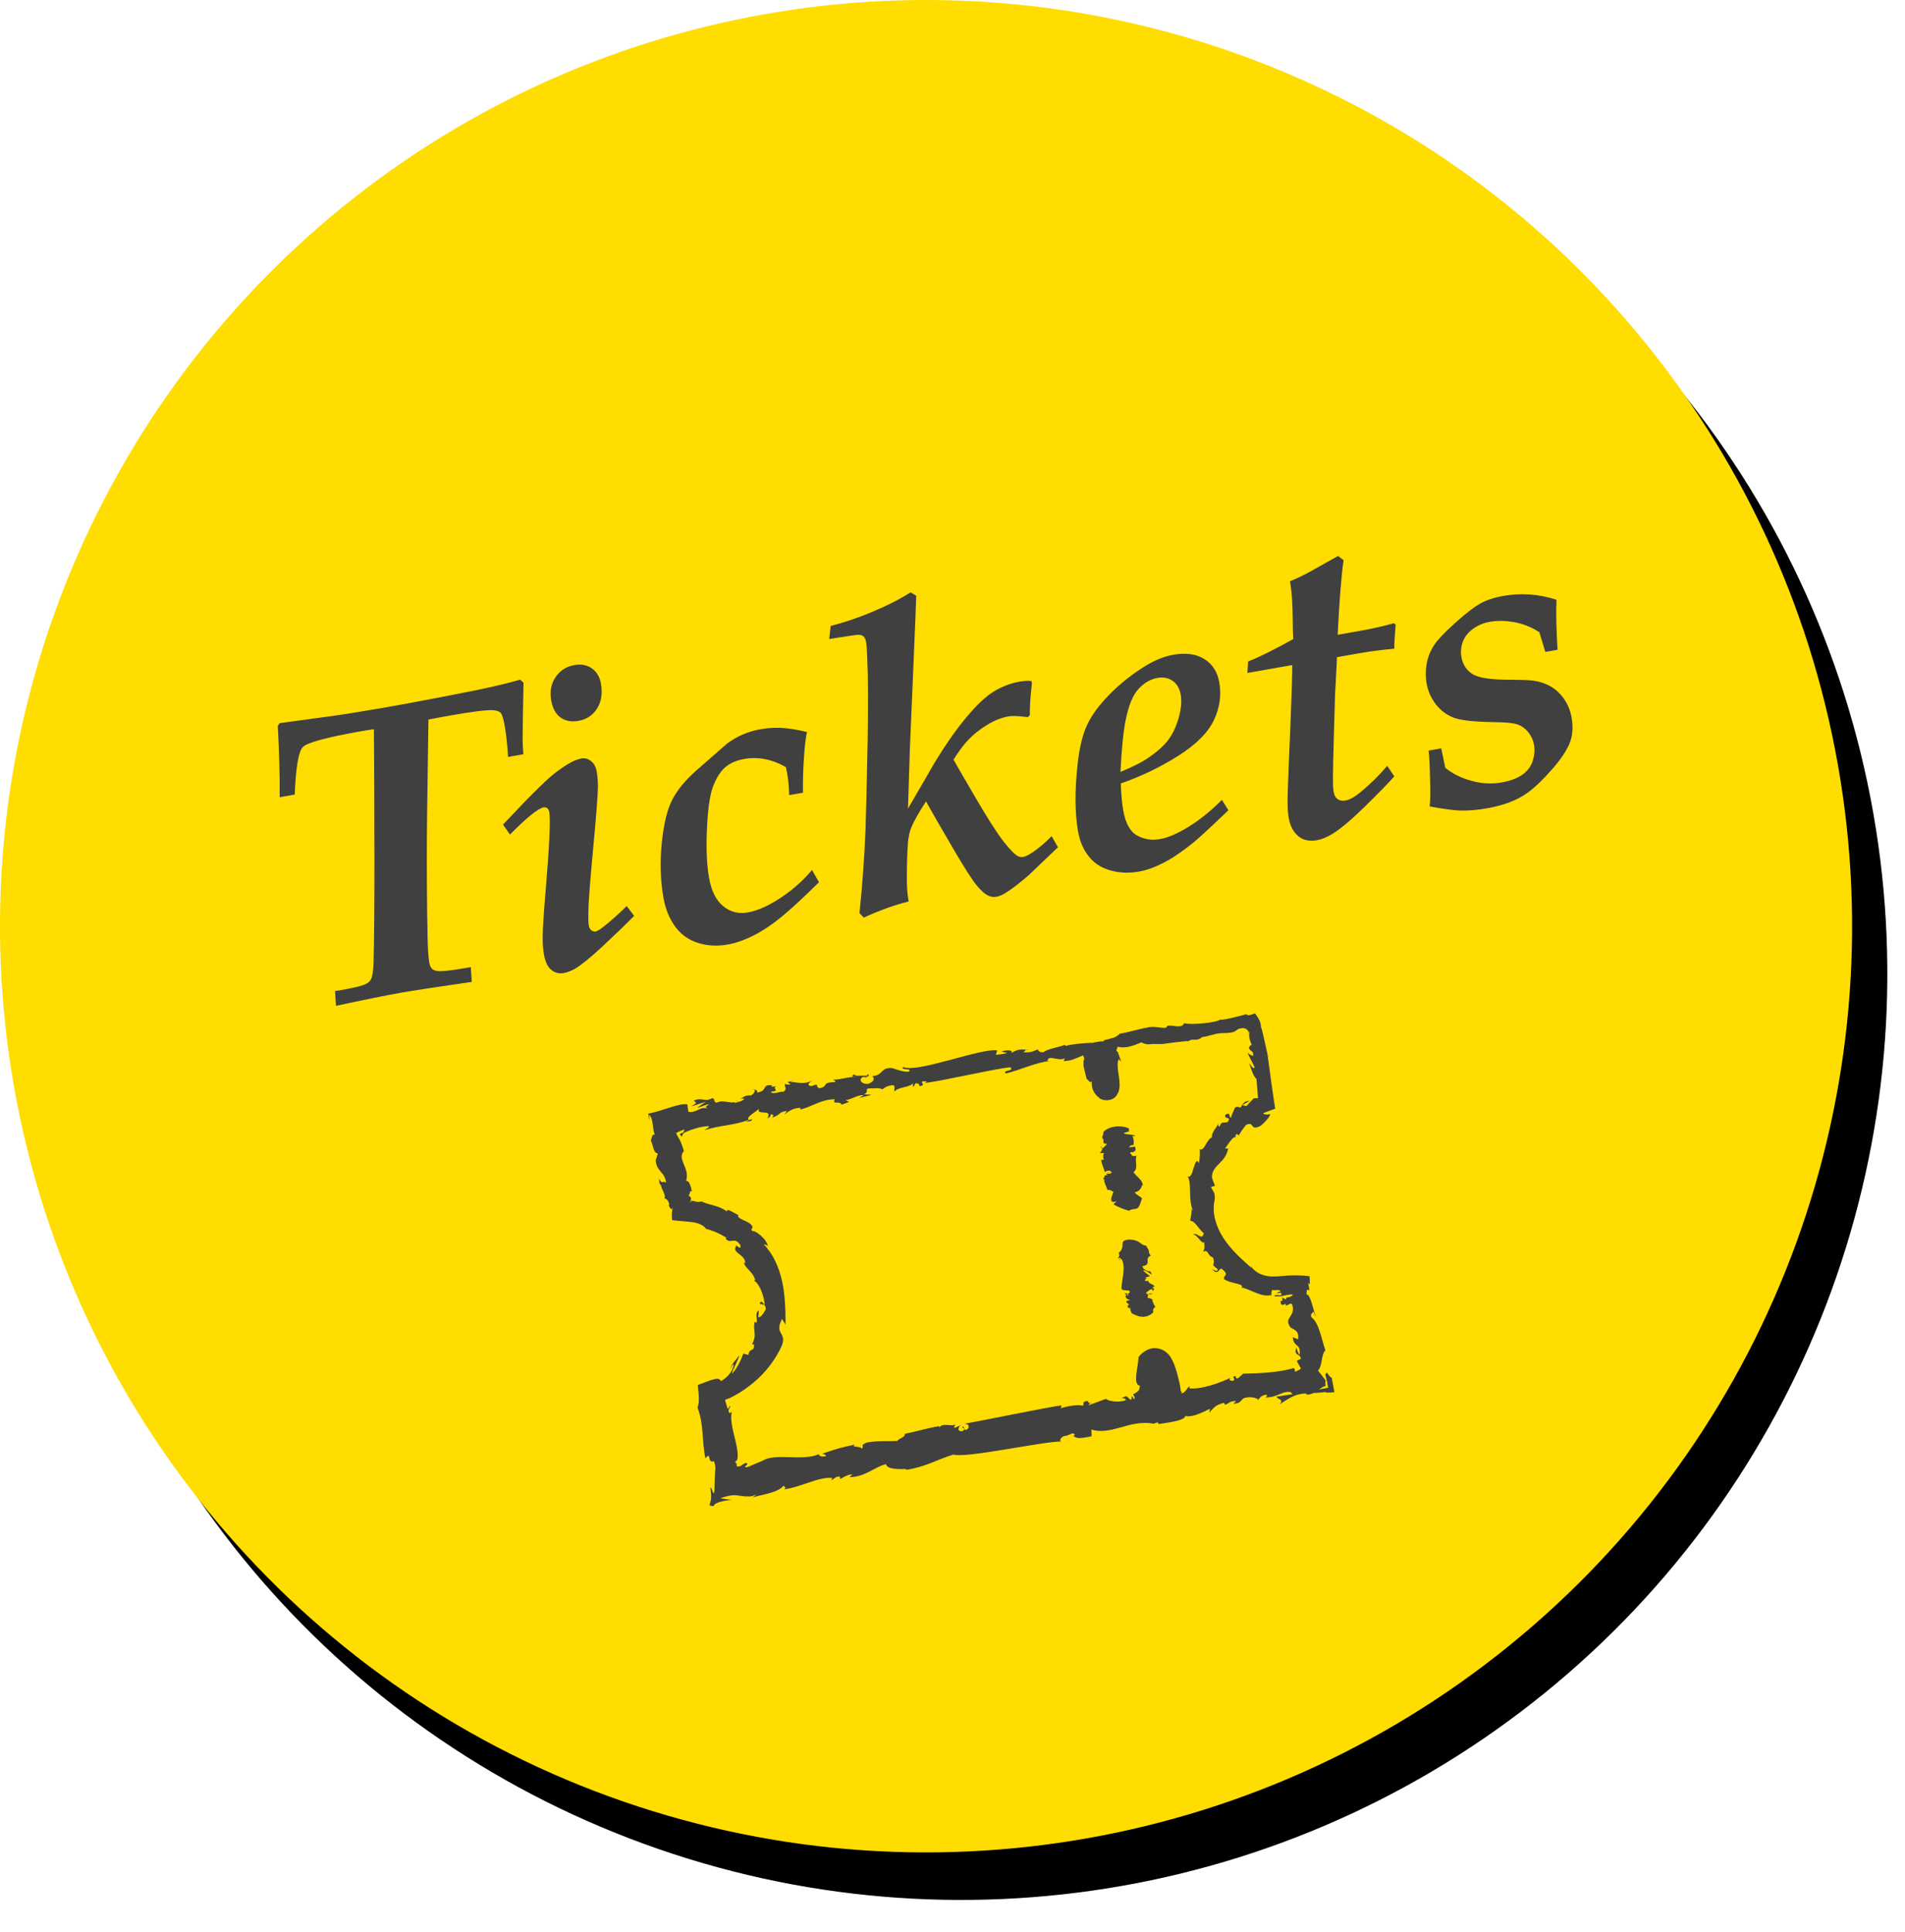 <?xml version="1.0" encoding="UTF-8"?>
<svg width="72px" height="73px" viewBox="0 0 72 73" version="1.1" xmlns="http://www.w3.org/2000/svg" xmlns:xlink="http://www.w3.org/1999/xlink">
    <title>Misc/Badge-Tickets</title>
    <defs>
        <circle id="path-1" cx="35" cy="36" r="35"></circle>
        <filter x="-1.4%" y="-1.4%" width="104.3%" height="105.7%" filterUnits="objectBoundingBox" id="filter-2">
            <feOffset dx="1" dy="2" in="SourceAlpha" result="shadowOffsetOuter1"></feOffset>
            <feColorMatrix values="0 0 0 0 0.476   0 0 0 0 0.418   0 0 0 0 0.056  0 0 0 0.2 0" type="matrix" in="shadowOffsetOuter1"></feColorMatrix>
        </filter>
    </defs>
    <g id="Hand-Off" stroke="none" stroke-width="1" fill="none" fill-rule="evenodd">
        <g id="Icons-&amp;-Logos" transform="translate(-135, -3519)">
            <g id="Badges" transform="translate(135, 3443)">
                <g id="Group" transform="translate(0, 76)">
                    <g id="Badge" transform="translate(34.913, 34.508) rotate(-10) translate(-34.913, -34.508) translate(-0.087, -0.992)">
                        <g id="Oval">
                            <use fill="black" fill-opacity="1" filter="url(#filter-2)" xlink:href="#path-1"></use>
                            <use fill="#FFDD00" fill-rule="evenodd" xlink:href="#path-1"></use>
                        </g>
                        <g id="Icons/tickets" transform="translate(23.143, 36.362)" fill="#404040">
                            <path d="M5.957,4.5 L5.781,4.546 C5.971,4.566 6.259,4.749 6.592,4.638 C6.503,4.685 6.328,4.778 6.551,4.837 C6.915,4.764 6.635,4.885 6.842,4.972 C7.204,4.947 6.904,4.768 7.439,4.839 C7.497,4.839 7.444,4.772 7.385,4.74 C7.75,4.796 7.95,4.716 8.304,4.799 C8.149,4.769 8.03,4.73 8.238,4.675 C8.189,4.727 8.284,4.749 8.402,4.767 L8.547,4.79 C8.593,4.798 8.636,4.808 8.666,4.821 L8.666,4.821 L8.702,4.764 C8.811,4.826 8.694,4.85 8.605,4.871 C8.608,4.852 8.576,4.834 8.51,4.839 C8.335,4.885 8.398,5.103 8.674,5.124 C8.97,5.071 8.923,4.918 8.872,4.861 C9.268,4.921 9.242,4.598 9.62,4.687 C9.707,4.688 9.994,4.918 10.27,4.939 C10.412,4.808 9.928,4.841 10.087,4.729 C10.543,5.055 13.089,4.529 13.69,4.724 L13.69,4.724 L13.615,4.884 C13.754,4.894 13.891,4.905 14.047,4.887 L14.047,4.887 L13.842,4.8 C13.981,4.764 14.309,4.795 14.202,4.918 C14.517,4.788 14.583,4.863 14.876,4.905 C14.566,4.892 14.871,4.883 14.644,4.965 C14.97,5.044 14.995,4.991 15.221,4.955 C15.184,5.011 15.302,5.098 15.39,5.098 C15.6,4.996 15.962,5.018 16.257,4.964 L16.257,4.964 L16.257,5.011 C16.526,4.981 16.893,5.021 17.163,5.051 C17.195,5.06 17.244,5.049 17.26,5.072 C17.26,5.072 17.672,5.049 17.718,5.099 C17.699,5.044 17.74,5.049 17.776,5.046 L17.776,5.046 L17.887,5.039 C17.961,5.033 18.036,5.026 18.106,5.02 C18.242,5.002 18.37,4.907 18.37,4.907 C18.551,4.929 19.405,4.837 19.395,4.867 C19.731,4.808 20.157,5.11 20.167,4.935 C20.367,4.893 20.685,5.161 20.829,4.941 C21.067,5.057 22.012,5.14 22.213,5.04 C22.193,5.098 22.902,5.044 23.255,5.011 L23.255,5.011 L23.206,5.023 C23.244,5.096 23.357,5.072 23.533,5.04 C23.567,5.153 23.716,5.343 23.657,5.616 L23.656,5.614 L23.662,5.599 C23.689,5.598 23.72,6.51 23.725,6.641 L23.725,6.656 C23.712,6.921 23.65,8.554 23.657,8.721 L23.657,8.721 L23.178,8.806 C23.201,8.879 23.333,8.898 23.412,8.886 C23.488,8.927 23.169,9.17 23.012,9.258 C22.542,9.414 22.824,9.036 22.467,9.132 C22.34,9.236 22.228,9.358 22.121,9.475 L22.121,9.475 L22.074,9.415 C21.984,9.418 21.997,9.512 21.992,9.538 C21.95,9.425 21.661,9.74 21.526,9.875 L21.526,9.875 L21.644,9.894 C21.544,10.157 21.386,10.271 21.215,10.393 C21.047,10.511 20.877,10.642 20.851,10.865 C20.858,10.976 20.89,11.091 20.911,11.197 L20.911,11.197 L20.752,11.213 C20.799,11.408 20.886,11.452 20.803,11.715 C20.607,12.181 20.682,12.731 20.882,13.202 C21.087,13.679 21.402,14.081 21.717,14.477 C21.729,14.446 21.71,14.421 21.684,14.361 C21.858,14.77 22.209,14.912 22.521,14.959 C22.599,14.975 22.679,14.982 22.757,14.986 L22.757,14.986 L23.028,15.013 C23.264,15.044 23.56,15.093 23.831,15.179 C23.833,15.268 23.809,15.379 23.791,15.481 L23.791,15.481 L23.737,15.426 C23.766,16.037 23.683,15.384 23.603,15.843 C23.692,15.834 23.726,16.079 23.747,16.245 C23.767,16.407 23.773,16.594 23.806,16.72 C23.769,16.681 23.773,16.594 23.747,16.521 C23.708,16.569 23.602,16.587 23.635,16.714 C23.889,16.993 23.863,17.595 23.939,18.04 C23.881,18.074 23.826,18.157 23.763,18.32 C23.699,18.507 23.626,18.684 23.532,18.751 C23.574,18.826 23.663,18.983 23.75,19.163 C23.722,19.23 23.712,19.297 23.716,19.371 C23.601,19.376 23.53,19.415 23.45,19.458 L23.45,19.458 L23.796,19.452 L23.793,19.248 L23.805,19.274 C23.796,19.245 23.794,19.203 23.791,19.168 C23.785,19.016 23.778,18.938 23.769,18.966 C23.88,18.755 23.859,19.032 23.994,19.102 C23.995,19.245 23.998,19.472 24,19.656 C23.841,19.652 23.703,19.636 23.642,19.59 C23.493,19.588 23.383,19.573 23.224,19.552 C23.142,19.574 23.045,19.585 22.932,19.573 L22.932,19.573 L22.977,19.559 C22.955,19.54 22.93,19.528 22.905,19.516 C22.8,19.501 22.638,19.503 22.563,19.516 C22.482,19.528 22.398,19.55 22.315,19.578 C22.15,19.633 21.992,19.707 21.875,19.754 C22.107,19.583 21.815,19.561 21.815,19.437 C21.787,19.447 22.078,19.455 22.44,19.458 C22.414,19.444 22.393,19.422 22.387,19.377 C22.074,19.245 21.853,19.493 21.398,19.402 C21.428,19.388 21.486,19.36 21.465,19.313 C21.304,19.278 21.156,19.377 21.118,19.452 C21.078,19.331 20.734,19.243 20.563,19.296 C20.413,19.396 20.435,19.442 20.163,19.432 L20.163,19.432 L20.282,19.346 C19.995,19.283 20.001,19.424 19.818,19.406 C19.86,19.394 19.851,19.342 19.792,19.329 C19.458,19.376 19.45,19.423 19.21,19.595 L19.21,19.595 L19.255,19.46 C19.112,19.501 18.907,19.561 18.737,19.59 C18.677,19.604 18.518,19.61 18.427,19.601 C18.37,19.596 18.329,19.585 18.307,19.567 L18.293,19.549 L18.295,19.562 C18.278,19.658 18.064,19.692 17.784,19.699 L17.676,19.7 C17.586,19.699 17.492,19.698 17.398,19.695 L17.398,19.695 L17.259,19.69 C17.226,19.692 17.231,19.656 17.236,19.619 C17.177,19.629 17.114,19.633 17.059,19.647 C16.861,19.565 16.643,19.534 16.387,19.529 C16.217,19.524 16.042,19.545 15.846,19.564 C15.459,19.603 15.036,19.637 14.712,19.452 L14.712,19.452 L14.672,19.706 C14.425,19.702 14.108,19.752 13.992,19.561 L13.992,19.561 L14.047,19.565 C14.072,19.371 13.8,19.561 13.646,19.517 C13.529,19.539 13.413,19.665 13.513,19.704 C12.857,19.575 9.818,19.709 9.409,19.479 C8.752,19.562 8.255,19.764 7.545,19.737 L7.545,19.737 L7.553,19.707 C7.315,19.673 6.834,19.604 6.836,19.392 C6.324,19.442 5.998,19.733 5.388,19.639 L5.388,19.639 L5.52,19.558 C5.365,19.516 5.118,19.618 5.056,19.642 C5.001,19.638 5.041,19.596 5.049,19.566 C4.903,19.494 4.816,19.608 4.699,19.629 L4.699,19.629 L4.747,19.557 C4.261,19.411 3.494,19.698 2.869,19.663 C2.984,19.642 2.923,19.561 2.877,19.527 C2.62,19.764 1.917,19.707 1.655,19.762 L1.655,19.762 L1.816,19.669 C1.689,19.708 1.598,19.712 1.524,19.698 C1.43,19.684 1.304,19.653 1.224,19.623 C1.038,19.561 0.915,19.499 0.438,19.577 C0.565,19.623 0.708,19.668 0.868,19.713 C0.511,19.673 0.16,19.718 0.156,19.823 C0.058,19.805 0.016,19.786 4.75175455e-14,19.766 C0.064,19.581 0.127,19.618 0.145,19.126 C0.211,19.062 0.19,19.532 0.276,19.266 C0.334,18.956 0.393,18.683 0.451,18.448 C0.471,18.439 0.476,18.309 0.456,18.158 C0.162,18.201 0.44,17.742 0.154,17.994 C0.132,17.272 0.326,16.713 0.19,16.049 C0.315,15.877 0.325,15.536 0.35,15.214 C0.838,15.132 1.204,15.011 1.235,15.225 C1.551,15.11 1.752,14.91 1.825,14.68 C1.757,14.688 1.717,14.77 1.672,14.819 C1.699,14.698 1.988,14.486 2.096,14.38 C2.006,14.576 1.776,14.825 1.69,15.024 C1.944,14.85 2.175,14.487 2.248,14.344 L2.248,14.344 L2.435,14.429 C2.498,14.154 2.7,14.377 2.707,14.06 L2.707,14.06 L2.633,14.062 C2.904,13.704 2.745,13.598 2.879,13.237 L2.879,13.237 L2.942,13.282 C3.026,13.162 2.918,12.923 3.111,12.837 C3.097,12.924 3.071,13.007 3.045,13.092 C3.182,13.11 3.301,12.925 3.382,12.841 C3.411,12.541 3.189,12.699 3.195,12.555 C3.327,12.513 3.264,12.547 3.372,12.669 C3.394,12.334 3.327,11.882 3.13,11.691 C3.147,11.675 3.177,11.687 3.177,11.687 C3.151,11.351 2.852,11.157 2.873,10.95 L2.873,10.95 L2.914,10.999 C2.992,10.669 2.46,10.514 2.691,10.298 C2.668,10.159 2.839,10.547 2.854,10.29 C2.688,9.895 2.493,10.232 2.33,9.923 C2.355,9.965 2.359,9.94 2.39,9.932 C2.21,9.756 1.932,9.566 1.681,9.457 C1.619,9.31 1.458,9.207 1.27,9.136 C1.063,9.059 0.725,8.993 0.48,8.91 C0.481,8.742 0.529,8.558 0.595,8.422 C0.489,8.629 0.472,8.329 0.425,8.331 C0.425,8.331 0.453,8.349 0.472,8.322 C0.48,8.113 0.381,8.095 0.339,8.041 C0.429,7.914 0.242,7.611 0.301,7.53 C0.235,7.528 0.253,7.404 0.253,7.265 C0.328,7.543 0.395,7.355 0.498,7.479 C0.531,7.065 0.208,7.004 0.259,6.573 L0.259,6.573 L0.385,6.335 C0.195,6.292 0.272,5.896 0.202,5.829 C0.261,5.713 0.295,5.559 0.39,5.618 C0.344,5.339 0.442,5.05 0.328,4.841 L0.328,4.841 L0.279,5.059 L0.289,4.923 L0.289,4.923 L0.291,4.787 C0.62,4.787 0.867,4.737 1.145,4.702 C1.27,4.684 1.453,4.669 1.541,4.667 C1.626,4.664 1.712,4.672 1.802,4.7 L1.802,4.7 L1.794,4.985 C2.067,5.102 2.299,4.828 2.536,5.001 C2.454,4.905 2.435,4.934 2.61,4.84 C2.507,4.821 2.315,4.894 2.142,4.893 L2.142,4.893 L2.509,4.726 L1.937,4.806 C2.182,4.695 2.164,4.722 2.064,4.607 C2.413,4.517 2.44,4.744 2.772,4.634 C2.892,4.673 2.768,4.775 2.905,4.833 C3.201,4.732 3.468,5.038 3.68,4.887 C3.749,4.917 3.559,4.896 3.575,4.963 C3.766,4.936 3.903,4.947 3.959,4.861 L3.959,4.861 L3.794,4.83 C3.938,4.838 3.962,4.722 4.236,4.788 C4.394,4.723 4.484,4.582 4.312,4.58 C4.381,4.562 4.535,4.638 4.48,4.724 C4.908,4.728 4.685,4.42 5.097,4.556 C5.069,4.565 5.039,4.579 5.054,4.596 C5.089,4.603 5.121,4.608 5.152,4.61 L5.233,4.61 L5.194,4.624 C5.094,4.678 5.305,4.793 5.087,4.784 L4.997,4.776 C5.021,4.852 5.103,4.859 5.196,4.855 L5.338,4.848 C5.384,4.847 5.427,4.85 5.461,4.865 C5.672,4.763 5.485,4.648 5.591,4.573 C5.588,4.62 5.676,4.62 5.778,4.64 L5.778,4.64 L5.679,4.526 C5.766,4.526 5.851,4.528 5.957,4.5 L5.957,4.5 Z M8.767,5.311 C8.423,5.261 8.712,5.396 8.451,5.489 L8.451,5.489 L8.725,5.557 L8.24,5.591 L8.432,5.517 C8.209,5.458 7.98,5.589 7.721,5.586 L7.721,5.586 L7.84,5.673 L7.544,5.727 C7.515,5.547 7.165,5.687 7.328,5.479 C6.777,5.389 6.424,5.623 5.922,5.637 L5.962,5.633 C5.998,5.623 5.979,5.594 5.993,5.572 C5.701,5.531 5.526,5.624 5.35,5.717 C5.386,5.661 5.456,5.642 5.457,5.595 C5.111,5.593 5.247,5.698 4.866,5.752 C4.971,5.676 4.938,5.638 4.834,5.618 C4.85,5.684 4.763,5.731 4.692,5.75 C4.979,5.392 4.265,5.604 4.445,5.321 C4.426,5.397 3.833,5.553 4.003,5.696 L4.003,5.696 L4.107,5.669 C4.12,5.768 3.979,5.729 3.872,5.737 C3.927,5.72 3.985,5.698 3.987,5.678 C3.447,5.795 2.88,5.687 2.273,5.776 C2.325,5.739 2.569,5.674 2.414,5.645 C2.112,5.618 1.873,5.652 1.635,5.703 C1.482,5.728 1.462,5.759 1.438,5.788 C1.413,5.817 1.4,5.845 1.394,5.868 C1.292,5.754 1.339,5.746 1.393,5.739 C1.454,5.733 1.485,5.727 1.533,5.618 C1.374,5.639 1.289,5.664 1.199,5.695 C1.244,5.929 1.3,5.863 1.37,6.416 C1.036,6.665 1.507,7.111 1.246,7.553 C1.358,7.512 1.398,7.731 1.401,7.971 C1.31,7.889 1.308,8.141 1.242,8.071 C1.313,8.199 1.351,8.181 1.308,8.271 C1.306,8.294 1.29,8.333 1.232,8.388 C1.334,8.308 1.341,8.309 1.407,8.342 C1.436,8.358 1.461,8.372 1.499,8.382 C1.566,8.406 1.632,8.419 1.693,8.405 C1.94,8.594 2.312,8.66 2.581,8.954 C2.563,8.792 2.813,9.034 2.975,9.161 L3.021,9.194 L3.006,9.186 C2.987,9.176 2.969,9.169 2.959,9.171 L2.953,9.179 C2.955,9.337 3.342,9.437 3.424,9.665 C3.43,9.696 3.424,9.714 3.413,9.726 L3.379,9.756 C3.365,9.772 3.361,9.795 3.396,9.854 C3.477,9.792 3.902,10.257 3.866,10.521 C3.826,10.427 3.782,10.445 3.724,10.404 C4.019,10.835 4.151,11.384 4.17,11.922 C4.19,12.464 4.108,12.999 4.014,13.541 L4.014,13.541 L3.922,13.309 C3.509,13.842 4.021,13.815 3.741,14.296 C3.405,14.787 2.952,15.196 2.446,15.489 C2.189,15.631 1.928,15.759 1.655,15.847 C1.486,15.909 1.455,15.908 1.398,15.921 C1.337,15.934 1.317,15.931 1.276,15.94 C1.266,15.97 1.273,16.013 1.275,16.05 L1.275,16.05 L1.284,16.105 C1.288,16.109 1.292,16.214 1.297,16.263 C1.344,16.351 1.355,16.213 1.421,16.199 C1.401,16.302 1.268,16.332 1.352,16.473 L1.352,16.473 L1.438,16.442 C1.322,16.714 1.361,17.108 1.384,17.485 C1.396,17.673 1.403,17.857 1.385,18.019 C1.376,18.1 1.36,18.176 1.335,18.243 C1.311,18.291 1.277,18.285 1.231,18.319 C1.29,18.38 1.281,18.42 1.266,18.499 C1.297,18.508 1.334,18.519 1.384,18.514 C1.409,18.511 1.436,18.503 1.462,18.49 C1.475,18.483 1.487,18.475 1.498,18.464 C1.538,18.453 1.58,18.439 1.624,18.426 C1.825,18.503 1.392,18.574 1.662,18.596 L1.662,18.596 L2.25,18.461 L2.221,18.472 L2.367,18.425 C2.888,18.314 3.627,18.67 4.247,18.609 L4.429,18.577 L4.399,18.589 C4.383,18.649 4.529,18.721 4.645,18.7 C4.685,18.658 4.608,18.636 4.538,18.586 C5.173,18.486 5.312,18.481 5.814,18.461 C5.597,18.55 6.015,18.539 6.036,18.662 C6.169,18.581 5.961,18.534 6.255,18.466 C6.672,18.455 7.058,18.561 7.405,18.605 C7.545,18.495 7.73,18.525 7.739,18.39 C8.211,18.382 8.474,18.328 9.054,18.329 L9.054,18.329 L9.069,18.375 C9.224,18.207 9.571,18.461 9.679,18.364 C9.663,18.424 9.601,18.448 9.617,18.495 L9.617,18.495 L9.88,18.441 C9.756,18.492 9.685,18.652 9.901,18.671 C10.127,18.552 9.84,18.589 9.949,18.492 L9.949,18.492 L10.017,18.649 C10.187,18.632 10.235,18.455 10.027,18.407 C10.606,18.409 13.244,18.334 13.76,18.36 L13.76,18.36 L13.705,18.462 C13.992,18.424 14.378,18.426 14.548,18.515 C14.556,18.485 14.626,18.43 14.58,18.397 C14.921,18.258 14.617,18.565 14.989,18.414 C14.897,18.453 14.78,18.472 14.765,18.532 L14.765,18.532 L15.461,18.407 C15.468,18.483 15.891,18.653 16.186,18.586 C16.198,18.543 16.113,18.486 16.038,18.477 L16.038,18.477 L16.226,18.439 L16.371,18.616 C16.412,18.565 16.434,18.513 16.439,18.461 L16.439,18.461 L16.493,18.609 C16.57,18.584 16.496,18.44 16.492,18.408 C16.561,18.413 16.584,18.377 16.63,18.367 C16.651,18.358 16.673,18.349 16.7,18.329 C16.714,18.319 16.727,18.305 16.744,18.289 C16.761,18.247 16.781,18.199 16.804,18.143 C16.527,18.049 16.868,17.424 16.939,17.069 C17.06,16.945 17.354,16.77 17.657,16.854 C17.97,16.94 18.087,17.175 18.138,17.298 C18.24,17.569 18.248,17.767 18.273,17.98 C18.279,18.079 18.286,18.181 18.292,18.283 L18.292,18.283 L18.296,18.415 L18.292,18.551 L18.287,18.623 C18.291,18.641 18.322,18.633 18.338,18.64 L18.338,18.64 L18.286,18.665 C18.315,18.731 18.421,18.678 18.489,18.614 C18.566,18.551 18.599,18.479 18.657,18.508 C18.639,18.521 18.635,18.535 18.621,18.55 C18.632,18.558 18.637,18.567 18.657,18.574 L18.657,18.574 L18.752,18.593 C18.817,18.604 18.886,18.61 18.957,18.614 C19.101,18.62 19.254,18.613 19.407,18.598 C19.712,18.567 20.015,18.503 20.228,18.442 C20.141,18.485 20.185,18.576 20.322,18.566 C20.438,18.511 20.209,18.368 20.45,18.421 C20.391,18.448 20.438,18.511 20.493,18.512 L20.493,18.512 L20.729,18.371 C21.038,18.419 21.374,18.47 21.713,18.497 C21.882,18.51 22.053,18.519 22.22,18.518 L22.22,18.518 L22.47,18.511 L22.593,18.501 C22.628,18.498 22.624,18.493 22.639,18.488 C22.684,18.539 22.672,18.589 22.661,18.638 C22.769,18.625 22.855,18.594 22.906,18.562 C22.865,18.406 22.822,18.338 22.808,18.243 L22.808,18.243 L22.972,18.196 C22.972,17.971 22.721,18.057 22.867,17.765 C22.889,17.7 22.877,17.958 22.95,18.039 C23.075,17.587 22.791,17.772 22.809,17.341 L22.809,17.341 L22.994,17.454 C23.104,17.124 22.897,17.077 22.787,16.957 C22.679,16.725 22.768,16.643 22.864,16.539 C22.912,16.488 22.961,16.431 22.989,16.348 C23.017,16.266 23.022,16.129 22.981,16.083 C22.89,16.065 22.847,16.121 22.756,16.119 C22.774,16.078 22.767,16.051 22.747,16.051 C22.69,16.062 22.683,16.099 22.588,16.04 C22.575,15.748 22.703,16.075 22.668,15.795 C22.723,15.832 22.789,15.876 22.818,15.902 C22.775,15.748 22.959,15.895 23.094,15.759 C23.042,15.722 22.938,15.734 22.817,15.731 C22.754,15.73 22.71,15.743 22.637,15.737 C22.553,15.726 22.469,15.713 22.39,15.696 C22.438,15.583 22.736,15.817 22.659,15.607 L22.659,15.607 L22.495,15.597 C22.549,15.579 22.573,15.538 22.656,15.574 C22.646,15.443 22.489,15.507 22.352,15.445 C22.317,15.499 22.284,15.584 22.293,15.688 L22.293,15.685 L22.29,15.663 L22.29,15.663 L22.275,15.629 C21.893,15.663 21.503,15.234 21.211,15.149 C21.269,15.152 21.247,15.118 21.255,15.086 C21.113,14.954 20.851,14.922 20.637,14.733 C20.619,14.556 20.893,14.635 20.608,14.32 C20.481,14.311 20.439,14.58 20.238,14.257 C20.234,14.263 20.489,14.487 20.452,14.303 C20.202,14.035 20.416,14.183 20.365,13.852 C20.156,13.747 20.271,13.517 20.038,13.567 C20.147,13.402 20.101,13.45 20.14,13.208 C20.038,13.343 19.917,12.836 19.771,12.874 C19.922,12.758 20.066,13.195 20.179,12.881 C20.022,12.721 19.942,12.362 19.759,12.338 C19.794,12.178 19.858,12.108 19.891,11.874 C19.877,11.91 19.912,11.958 19.929,11.982 C19.803,11.547 20.073,10.966 19.953,10.665 C20.063,10.751 20.155,10.543 20.242,10.368 C20.336,10.194 20.421,10.056 20.455,10.256 C20.521,10.099 20.584,9.812 20.577,9.729 C20.733,9.868 20.887,9.413 21.119,9.371 C21.099,9.214 21.359,9.031 21.476,8.867 C21.421,8.938 21.408,8.994 21.467,9.022 C21.586,8.829 21.594,8.92 21.796,8.907 C21.887,8.818 21.871,8.786 21.834,8.763 L21.772,8.729 C21.743,8.71 21.727,8.681 21.759,8.623 C22.003,8.532 21.86,8.72 21.944,8.771 C22.01,8.642 22.092,8.532 22.176,8.408 C22.254,8.392 22.321,8.412 22.372,8.454 C22.467,8.352 22.548,8.214 22.757,8.265 C22.653,8.294 22.553,8.332 22.454,8.375 L22.454,8.375 L22.605,8.433 C22.707,8.349 22.817,8.274 22.929,8.193 C22.99,8.198 23.039,8.207 23.085,8.216 L23.085,8.216 L23.153,7.494 C23.055,7.374 23.018,7.068 22.986,6.859 C22.993,6.869 23,6.882 23.008,6.896 L23.052,6.986 C23.082,7.045 23.116,7.091 23.163,7.059 C23.12,6.85 23.033,6.65 22.99,6.448 C23.042,6.53 23.126,6.581 23.178,6.619 C23.248,6.393 23.089,6.45 23.077,6.278 C23.129,6.213 23.164,6.168 23.205,6.212 C23.151,5.971 23.138,5.89 23.207,5.676 C23.207,5.664 23.1,5.864 23.175,5.708 C23.132,5.49 22.919,5.481 22.778,5.523 C22.665,5.578 22.641,5.597 22.525,5.597 C22.401,5.598 22.279,5.579 22.163,5.558 C21.93,5.517 21.432,5.614 21.42,5.567 C21.165,5.739 21.044,5.528 20.864,5.646 C20.906,5.605 19.888,5.575 19.888,5.575 L19.888,5.575 L19.52,5.51 C19.354,5.486 19.328,5.524 19.105,5.373 C19.201,5.338 18.533,5.572 18.192,5.373 C18.224,5.408 18.057,5.506 18.168,5.571 L18.168,5.571 L18.227,5.929 C18.226,5.965 18.171,5.896 18.171,5.843 C18.131,5.885 18.106,5.929 18.088,6.004 C18.071,6.09 18.061,6.176 18.056,6.263 C18.044,6.439 18.056,6.618 18.018,6.83 C17.989,6.937 17.973,7.063 17.815,7.206 C17.645,7.374 17.292,7.316 17.179,7.168 C16.947,6.905 16.97,6.697 17.006,6.481 C16.931,6.589 16.911,6.442 16.833,6.375 C16.825,6.249 16.814,6.094 16.804,5.94 C16.802,5.85 16.812,5.762 16.841,5.67 C16.862,5.671 16.885,5.594 16.875,5.553 C16.852,5.528 16.884,5.453 16.813,5.485 C16.723,5.505 16.638,5.523 16.559,5.54 C16.488,5.555 16.429,5.567 16.375,5.572 C16.331,5.578 16.195,5.576 16.113,5.566 C16.094,5.594 16.116,5.472 16.184,5.453 C15.905,5.573 15.571,5.192 15.494,5.447 L15.494,5.447 L15.597,5.467 C15.045,5.424 14.434,5.609 13.864,5.641 C13.73,5.488 14.193,5.625 14.076,5.444 C13.681,5.384 11.215,5.513 10.784,5.461 C10.854,5.443 10.838,5.425 10.872,5.415 C10.443,5.317 10.919,5.567 10.558,5.545 C10.577,5.469 10.56,5.45 10.44,5.411 L10.44,5.411 L10.333,5.534 C10.316,5.514 10.319,5.42 10.372,5.382 C10.212,5.543 9.732,5.434 9.605,5.584 C9.573,5.546 9.662,5.404 9.613,5.347 C9.421,5.302 9.289,5.363 9.161,5.42 L9.161,5.42 C9.026,5.313 8.697,5.329 8.767,5.311 Z M17.314,12.628 C17.324,12.629 17.335,12.63 17.345,12.63 C17.379,12.639 17.395,12.641 17.397,12.641 L17.397,12.641 L17.426,12.647 C17.457,12.654 17.485,12.663 17.515,12.674 C17.501,12.67 17.505,12.672 17.55,12.687 C17.579,12.701 17.607,12.716 17.634,12.733 C17.668,12.753 17.752,12.828 17.654,12.74 L17.664,12.749 L17.689,12.771 L17.689,12.771 L17.723,12.802 C17.734,12.813 17.744,12.824 17.754,12.835 C17.775,12.857 17.767,12.846 17.756,12.832 C17.805,12.894 17.859,12.944 17.94,12.966 C17.945,12.968 17.951,12.966 17.957,12.968 L17.957,12.968 L17.957,12.983 C17.972,13.044 18.001,13.1 18.022,13.158 C18.007,13.229 18.009,13.299 18.062,13.369 C17.776,13.443 18.052,13.725 17.683,13.707 C17.68,13.808 17.753,13.89 17.903,13.952 C17.916,13.943 17.911,13.932 17.903,13.922 C17.955,13.968 17.976,14.045 17.975,14.085 C17.891,14.018 17.819,13.911 17.678,13.859 C17.714,13.951 17.852,14.079 17.898,14.13 L17.898,14.13 L17.707,14.154 C17.847,14.231 17.554,14.219 17.742,14.296 L17.742,14.296 L17.798,14.282 C17.785,14.424 17.974,14.426 17.998,14.558 L17.998,14.558 L17.923,14.553 C17.905,14.579 17.956,14.614 17.967,14.648 C17.931,14.663 17.919,14.682 17.916,14.701 C17.908,14.704 17.909,14.707 17.899,14.709 L17.899,14.709 L17.892,14.623 C17.759,14.632 17.701,14.698 17.633,14.728 C17.669,14.819 17.85,14.76 17.868,14.806 C17.744,14.825 17.801,14.811 17.679,14.779 C17.689,14.802 17.7,14.826 17.712,14.852 C17.702,14.855 17.698,14.853 17.685,14.858 C17.632,14.925 17.71,14.945 17.78,14.965 C17.803,14.994 17.83,15.02 17.863,15.045 L17.86,15.042 L17.846,15.04 L17.846,15.04 L17.821,15.037 C17.829,15.118 17.859,15.225 17.891,15.314 C17.785,15.359 17.779,15.425 17.786,15.495 C17.775,15.503 17.764,15.511 17.755,15.516 C17.726,15.533 17.698,15.548 17.669,15.562 C17.657,15.567 17.645,15.571 17.633,15.575 C17.603,15.585 17.573,15.593 17.542,15.599 L17.542,15.599 L17.522,15.603 C17.489,15.603 17.458,15.606 17.426,15.605 C17.416,15.604 17.404,15.603 17.393,15.603 C17.364,15.597 17.335,15.59 17.305,15.582 C17.287,15.577 17.256,15.569 17.232,15.559 C17.231,15.558 17.237,15.56 17.226,15.554 C17.208,15.545 17.19,15.536 17.172,15.526 C17.139,15.508 17.106,15.488 17.075,15.466 C17.066,15.461 17.048,15.45 17.038,15.44 C17.031,15.434 17.023,15.429 17.015,15.422 C17.001,15.409 16.984,15.403 16.969,15.393 C16.975,15.329 16.915,15.258 16.964,15.182 C16.83,15.217 16.901,15.085 16.845,15.049 L16.847,15.052 L16.857,15.062 C16.862,15.066 16.867,15.07 16.873,15.073 L16.892,15.075 C17.006,15.045 16.79,14.962 16.858,14.907 C16.907,14.882 16.982,14.913 16.992,14.873 C16.9,14.872 16.797,14.732 16.898,14.674 C16.885,14.662 16.866,14.641 16.832,14.594 L16.832,14.594 L16.921,14.62 C16.911,14.62 16.926,14.669 16.919,14.682 C16.935,14.692 16.961,14.698 16.987,14.709 C16.948,14.647 16.931,14.625 16.923,14.621 L16.923,14.621 L16.991,14.641 C17.196,14.475 16.729,14.532 16.753,14.4 C16.83,14.04 17.059,13.666 16.955,13.314 C16.908,13.288 16.898,13.329 16.831,13.334 C16.834,13.328 16.841,13.324 16.849,13.32 L16.905,13.297 C16.93,13.286 16.942,13.274 16.9,13.253 L16.9,13.253 L16.814,13.262 C16.895,13.206 16.899,13.133 16.887,13.057 C16.996,13.005 17.064,12.901 17.082,12.771 C17.079,12.791 17.078,12.806 17.086,12.769 L17.09,12.749 L17.09,12.749 L17.095,12.731 C17.096,12.731 17.101,12.717 17.108,12.692 C17.111,12.687 17.115,12.681 17.117,12.676 C17.122,12.672 17.127,12.667 17.131,12.663 C17.138,12.659 17.145,12.655 17.152,12.651 C17.165,12.646 17.18,12.642 17.194,12.638 C17.201,12.637 17.215,12.634 17.231,12.63 C17.259,12.628 17.287,12.628 17.314,12.628 Z M17.544,8.336 L17.612,8.338 L17.612,8.338 L17.676,8.343 C17.719,8.352 17.763,8.36 17.806,8.372 C17.849,8.383 17.89,8.397 17.932,8.412 C17.95,8.421 17.968,8.43 17.986,8.439 C18.021,8.458 18.053,8.48 18.086,8.501 C18.076,8.537 18.063,8.573 18.064,8.608 L18.064,8.608 L17.86,8.632 C17.869,8.714 18.271,8.737 18.262,8.826 L18.262,8.826 L18.164,8.794 C18.197,8.951 18.18,9.015 18.145,9.141 L18.145,9.141 L18.008,9.139 C18.017,9.146 18.019,9.154 18.026,9.16 C18.005,9.169 17.979,9.18 17.94,9.2 L17.94,9.2 L18.055,9.206 C18.057,9.204 18.058,9.201 18.059,9.199 C18.061,9.202 18.064,9.204 18.066,9.207 L18.066,9.207 L18.193,9.213 C18.189,9.285 18.24,9.378 18.048,9.412 L18.048,9.412 L18.052,9.396 C17.858,9.389 18.048,9.469 18.005,9.514 C18.026,9.549 18.153,9.582 18.191,9.553 C18.062,9.746 18.196,10.033 17.966,10.153 C18.049,10.346 18.251,10.492 18.225,10.701 L18.225,10.701 L18.195,10.699 C18.16,10.769 18.092,10.91 17.88,10.91 C17.913,11.011 18.05,11.089 18.112,11.184 C18.091,11.222 18.069,11.26 18.047,11.297 L18.047,11.297 C18.044,11.297 18.046,11.299 18.045,11.3 C18.019,11.346 17.997,11.396 17.966,11.44 C17.948,11.46 17.928,11.48 17.909,11.5 C17.898,11.506 17.887,11.512 17.875,11.518 L17.875,11.518 L17.836,11.529 C17.786,11.532 17.737,11.534 17.688,11.529 C17.644,11.524 17.596,11.538 17.551,11.558 C17.547,11.558 17.544,11.557 17.541,11.555 L17.541,11.555 L17.545,11.558 L17.539,11.555 L17.524,11.548 L17.524,11.548 L17.52,11.546 L17.497,11.536 C17.461,11.519 17.426,11.501 17.391,11.482 L17.289,11.422 C17.226,11.383 17.165,11.341 17.105,11.297 C17.103,11.295 17.098,11.292 17.094,11.288 L17.082,11.279 L17.082,11.279 L17.073,11.272 C17.052,11.255 17.032,11.238 17.01,11.22 C17.043,11.202 17.066,11.149 17.149,11.145 C17.068,11.105 17.021,11.167 16.953,11.081 C16.942,10.957 17.049,10.845 17.092,10.742 C16.982,10.701 17.012,10.646 16.877,10.644 C16.869,10.505 16.815,10.427 16.816,10.257 L16.816,10.257 L16.863,10.253 C16.694,10.207 16.949,10.105 16.851,10.074 C16.911,10.079 16.936,10.096 16.982,10.092 L16.982,10.092 L16.928,10.015 C16.979,10.051 17.139,10.072 17.158,10.008 C17.039,9.942 17.076,10.026 16.98,9.994 L16.98,9.994 L17.136,9.974 C17.12,9.924 16.942,9.91 16.895,9.971 C16.896,9.8 16.821,9.633 16.847,9.48 L16.847,9.48 L16.95,9.496 L16.95,9.496 L16.946,9.472 L16.926,9.444 L16.941,9.44 C16.932,9.398 16.936,9.361 16.953,9.323 L16.953,9.323 L16.948,9.321 C16.965,9.297 16.973,9.274 16.996,9.258 C16.981,9.252 16.968,9.246 16.955,9.24 C16.93,9.235 16.904,9.231 16.884,9.24 C16.817,9.191 16.854,9.187 16.893,9.183 C16.904,9.163 16.913,9.153 16.923,9.138 L16.923,9.138 L16.941,9.109 L16.941,9.109 L16.958,9.085 L16.894,8.98 C16.914,8.979 16.941,9.02 16.968,9.076 C17.024,9.019 17.078,9.007 17.176,8.919 C16.923,8.906 17.126,8.757 17.031,8.701 C17.031,8.677 17.032,8.653 17.033,8.629 C17.072,8.581 17.094,8.529 17.103,8.473 C17.105,8.469 17.108,8.466 17.112,8.463 C17.118,8.456 17.126,8.449 17.134,8.443 C17.138,8.441 17.143,8.437 17.147,8.434 C17.175,8.417 17.209,8.403 17.238,8.386 C17.24,8.385 17.243,8.384 17.246,8.383 C17.266,8.377 17.286,8.37 17.307,8.365 C17.342,8.355 17.379,8.349 17.414,8.342 C17.435,8.34 17.455,8.339 17.476,8.337 C17.521,8.335 17.566,8.336 17.612,8.338 Z" id="Combined-Shape"></path>
                        </g>
                        <path d="M17.725,35.091 L17.788,34.536 C17.179,34.536 16.783,34.518 16.6,34.482 C16.475,34.456 16.39,34.414 16.343,34.357 C16.296,34.299 16.272,34.211 16.272,34.091 C16.272,33.997 16.278,33.898 16.288,33.794 C16.309,33.555 16.39,33.01 16.53,32.161 C16.739,30.891 16.944,29.719 17.147,28.646 L17.147,28.646 L17.835,25.044 C18.033,25.039 18.322,25.036 18.702,25.036 C19.515,25.036 20.041,25.063 20.28,25.115 C20.416,25.146 20.508,25.193 20.558,25.255 C20.607,25.318 20.632,25.482 20.632,25.747 C20.632,26.112 20.606,26.516 20.554,26.958 L20.554,26.958 L21.14,26.958 C21.155,26.771 21.183,26.564 21.222,26.337 C21.261,26.111 21.392,25.43 21.616,24.294 L21.616,24.294 L21.507,24.161 C21.09,24.208 20.546,24.242 19.874,24.263 C18.593,24.294 17.41,24.31 16.327,24.31 C15.551,24.31 14.864,24.299 14.265,24.279 L14.265,24.279 L12.272,24.201 L12.186,24.294 C12.061,25.315 11.929,26.203 11.788,26.958 L11.788,26.958 L12.366,26.958 C12.585,25.953 12.789,25.382 12.979,25.243 C13.169,25.105 13.934,25.036 15.272,25.036 L15.272,25.036 L15.741,25.044 C15.533,26.294 15.266,27.848 14.94,29.704 C14.615,31.561 14.366,32.906 14.194,33.74 C14.132,34.042 14.064,34.24 13.991,34.333 C13.939,34.396 13.874,34.44 13.796,34.466 C13.64,34.523 13.233,34.547 12.577,34.536 L12.577,34.536 L12.515,35.091 C13.64,35.049 14.478,35.029 15.03,35.029 C15.473,35.029 16.371,35.049 17.725,35.091 L17.725,35.091 Z M23.413,26.076 C23.725,26.076 23.983,25.962 24.186,25.736 C24.39,25.509 24.491,25.211 24.491,24.841 C24.491,24.581 24.412,24.371 24.253,24.212 C24.094,24.053 23.884,23.974 23.624,23.974 C23.317,23.974 23.058,24.082 22.847,24.298 C22.636,24.514 22.53,24.794 22.53,25.138 C22.53,25.44 22.608,25.672 22.765,25.833 C22.921,25.995 23.137,26.076 23.413,26.076 Z M21.202,35.365 C21.348,35.365 21.499,35.336 21.655,35.279 C21.9,35.19 22.283,34.978 22.804,34.642 C23.324,34.306 23.791,33.992 24.202,33.701 L24.202,33.701 L23.991,33.286 C23.611,33.547 23.267,33.758 22.96,33.919 C22.824,33.992 22.725,34.029 22.663,34.029 C22.611,34.029 22.563,34.005 22.518,33.958 C22.474,33.911 22.452,33.846 22.452,33.763 C22.452,33.654 22.489,33.426 22.561,33.079 C22.634,32.733 22.824,32 23.132,30.88 C23.439,29.76 23.627,29.034 23.694,28.701 C23.736,28.487 23.757,28.281 23.757,28.083 C23.757,27.901 23.709,27.758 23.612,27.654 C23.516,27.549 23.405,27.497 23.28,27.497 C23.171,27.497 23.043,27.518 22.897,27.56 C22.663,27.633 22.395,27.753 22.093,27.919 C21.905,28.023 21.538,28.268 20.991,28.654 L20.991,28.654 L19.921,29.443 L20.116,29.857 C20.861,29.331 21.337,29.068 21.546,29.068 C21.598,29.068 21.641,29.086 21.675,29.122 C21.709,29.159 21.725,29.211 21.725,29.279 C21.725,29.57 21.507,30.544 21.069,32.201 C20.856,33.003 20.72,33.56 20.663,33.872 C20.616,34.107 20.593,34.333 20.593,34.552 C20.593,34.828 20.65,35.033 20.765,35.165 C20.879,35.298 21.025,35.365 21.202,35.365 Z M27.499,35.38 C27.811,35.38 28.153,35.324 28.522,35.212 C28.892,35.1 29.28,34.93 29.686,34.701 C30.093,34.471 30.632,34.125 31.304,33.661 L31.304,33.661 L31.124,33.161 C30.718,33.5 30.265,33.777 29.765,33.993 C29.265,34.21 28.824,34.318 28.444,34.318 C28.095,34.318 27.808,34.186 27.581,33.923 C27.354,33.66 27.241,33.276 27.241,32.771 C27.241,32.156 27.364,31.375 27.608,30.427 C27.723,29.99 27.845,29.656 27.975,29.427 C28.163,29.109 28.361,28.889 28.569,28.767 C28.778,28.645 29.033,28.583 29.335,28.583 C29.6,28.583 29.858,28.632 30.108,28.728 C30.358,28.824 30.598,28.969 30.827,29.161 C30.832,29.266 30.835,29.344 30.835,29.396 C30.835,29.661 30.811,29.938 30.765,30.224 L30.765,30.224 L31.296,30.224 C31.358,29.818 31.452,29.365 31.577,28.865 C31.666,28.5 31.754,28.208 31.843,27.99 C31.489,27.839 31.183,27.733 30.925,27.673 C30.667,27.613 30.405,27.583 30.14,27.583 C29.66,27.583 29.212,27.688 28.796,27.896 L28.796,27.896 L27.452,28.708 C26.989,28.995 26.632,29.302 26.382,29.63 C26.132,29.958 25.908,30.471 25.71,31.169 C25.512,31.867 25.413,32.549 25.413,33.216 C25.413,33.643 25.494,34.023 25.655,34.357 C25.817,34.69 26.061,34.944 26.39,35.118 C26.718,35.293 27.087,35.38 27.499,35.38 Z M37.804,35.365 C37.908,35.365 38.017,35.344 38.132,35.302 C38.413,35.193 38.757,35.016 39.163,34.771 L39.163,34.771 L40.429,33.927 L40.265,33.474 C40.004,33.661 39.739,33.818 39.468,33.943 C39.296,34.021 39.163,34.06 39.069,34.06 C39.007,34.06 38.947,34.042 38.89,34.005 C38.785,33.932 38.64,33.723 38.452,33.376 C38.265,33.03 38.005,32.409 37.675,31.513 C37.344,30.617 37.158,30.107 37.116,29.982 C37.356,29.716 37.572,29.51 37.765,29.365 C38.015,29.177 38.292,29.025 38.597,28.908 C38.901,28.79 39.186,28.732 39.452,28.732 C39.525,28.732 39.62,28.745 39.737,28.771 C39.854,28.797 39.996,28.836 40.163,28.888 L40.163,28.888 L40.249,28.826 C40.291,28.544 40.387,28.151 40.538,27.646 L40.538,27.646 L40.53,27.568 C40.462,27.547 40.391,27.533 40.315,27.525 C40.24,27.517 40.16,27.513 40.077,27.513 C39.744,27.513 39.41,27.577 39.077,27.704 C38.744,27.832 38.344,28.092 37.878,28.486 C37.412,28.879 36.918,29.372 36.397,29.966 L36.397,29.966 L35.1,31.505 L35.577,29.224 L36.116,26.786 C36.382,25.573 36.554,24.789 36.632,24.435 C36.71,24.081 36.767,23.815 36.804,23.638 L36.804,23.638 L36.616,23.474 C36.194,23.651 35.685,23.807 35.089,23.943 C34.492,24.078 33.936,24.164 33.421,24.201 L33.421,24.201 L33.28,24.677 C33.947,24.688 34.314,24.698 34.382,24.708 C34.47,24.724 34.534,24.755 34.573,24.802 C34.612,24.849 34.632,24.927 34.632,25.036 C34.632,25.151 34.611,25.354 34.569,25.646 C34.486,26.302 34.311,27.32 34.046,28.701 C33.739,30.263 33.515,31.378 33.374,32.044 C33.145,33.081 32.89,34.091 32.608,35.076 L32.608,35.076 L32.741,35.271 C33.382,35.104 33.973,35.003 34.515,34.966 C34.515,34.737 34.533,34.508 34.569,34.279 C34.673,33.659 34.778,33.148 34.882,32.747 C34.939,32.544 35.009,32.375 35.093,32.24 C35.228,32.021 35.47,31.727 35.819,31.357 L35.819,31.357 L35.854,31.459 C35.949,31.734 36.177,32.362 36.538,33.341 C36.819,34.096 37.025,34.589 37.155,34.818 C37.285,35.047 37.41,35.201 37.53,35.279 C37.619,35.336 37.71,35.365 37.804,35.365 Z M43.28,35.365 C43.572,35.365 43.899,35.309 44.261,35.197 C44.623,35.085 45.043,34.896 45.522,34.63 C45.778,34.484 46.275,34.164 47.015,33.669 L47.015,33.669 L46.843,33.24 C46.369,33.573 45.901,33.832 45.44,34.017 C44.979,34.202 44.59,34.294 44.272,34.294 C43.965,34.294 43.693,34.201 43.456,34.013 C43.219,33.826 43.1,33.484 43.1,32.99 C43.1,32.698 43.129,32.357 43.186,31.966 C43.973,31.841 44.74,31.626 45.487,31.322 C46.235,31.017 46.759,30.652 47.061,30.228 C47.364,29.803 47.515,29.344 47.515,28.849 C47.515,28.448 47.38,28.126 47.112,27.884 C46.844,27.642 46.468,27.521 45.983,27.521 C45.65,27.521 45.285,27.596 44.89,27.747 C44.181,28.029 43.554,28.393 43.007,28.841 C42.663,29.122 42.399,29.417 42.214,29.724 C42.029,30.031 41.864,30.43 41.718,30.919 C41.426,31.909 41.28,32.763 41.28,33.482 C41.28,33.852 41.358,34.181 41.515,34.47 C41.671,34.759 41.909,34.98 42.229,35.134 C42.55,35.288 42.9,35.365 43.28,35.365 Z M43.249,31.536 C43.442,30.688 43.619,30.057 43.78,29.646 C43.989,29.109 44.219,28.747 44.472,28.56 C44.724,28.372 44.981,28.279 45.241,28.279 C45.465,28.279 45.647,28.348 45.788,28.486 C45.929,28.624 45.999,28.815 45.999,29.06 C45.999,29.31 45.922,29.592 45.768,29.908 C45.615,30.223 45.434,30.477 45.225,30.669 C45.017,30.862 44.71,31.047 44.304,31.224 C44.095,31.318 43.744,31.422 43.249,31.536 Z M50.124,35.365 C50.296,35.365 50.499,35.32 50.733,35.232 C51.082,35.091 51.548,34.82 52.132,34.419 C52.715,34.018 53.142,33.711 53.413,33.497 L53.413,33.497 L53.218,33.06 C52.848,33.367 52.449,33.641 52.022,33.88 C51.788,34.01 51.59,34.076 51.429,34.076 C51.314,34.076 51.223,34.042 51.155,33.974 C51.087,33.906 51.054,33.81 51.054,33.685 C51.054,33.617 51.059,33.539 51.069,33.451 C51.09,33.294 51.15,32.969 51.249,32.474 C51.572,30.901 51.736,30.102 51.741,30.076 C51.923,29.299 52.03,28.836 52.061,28.685 L52.061,28.685 L52.89,28.685 C53.337,28.685 53.791,28.706 54.249,28.747 C54.275,28.586 54.345,28.289 54.46,27.857 L54.46,27.857 L54.397,27.794 C54.022,27.836 53.569,27.857 53.038,27.857 L53.038,27.857 L52.233,27.857 C52.535,26.539 52.772,25.628 52.944,25.122 L52.944,25.122 L52.765,24.927 L51.577,25.341 C51.327,25.424 51.072,25.495 50.811,25.552 C50.811,25.922 50.762,26.398 50.663,26.982 C50.6,27.352 50.564,27.599 50.554,27.724 C49.788,27.99 49.179,28.169 48.725,28.263 L48.725,28.263 L48.624,28.685 L50.343,28.685 C50.291,29.003 50.142,29.721 49.897,30.841 C49.589,32.23 49.397,33.114 49.32,33.494 L49.296,33.619 L49.296,33.619 L49.288,33.661 C49.236,33.943 49.21,34.174 49.21,34.357 C49.21,34.648 49.285,34.889 49.436,35.079 C49.587,35.27 49.817,35.365 50.124,35.365 Z M56.671,35.294 C57.301,35.294 57.832,35.19 58.265,34.982 C58.572,34.831 58.921,34.599 59.311,34.286 C59.702,33.974 59.981,33.688 60.147,33.427 C60.314,33.167 60.397,32.846 60.397,32.466 C60.397,32.206 60.345,31.962 60.241,31.736 C60.137,31.509 59.998,31.323 59.823,31.177 C59.649,31.031 59.447,30.922 59.218,30.849 C59.098,30.807 58.809,30.745 58.35,30.661 C57.642,30.536 57.189,30.383 56.991,30.201 C56.793,30.018 56.694,29.784 56.694,29.497 C56.694,29.294 56.746,29.105 56.85,28.931 C56.955,28.757 57.11,28.62 57.315,28.521 C57.521,28.422 57.741,28.372 57.975,28.372 C58.278,28.372 58.587,28.432 58.905,28.552 C59.223,28.672 59.507,28.849 59.757,29.083 L59.757,29.083 L59.85,29.857 L60.319,29.857 C60.408,29.086 60.504,28.464 60.608,27.99 C60.296,27.823 59.977,27.699 59.651,27.618 C59.326,27.538 58.991,27.497 58.647,27.497 C58.298,27.497 57.998,27.542 57.745,27.63 C57.492,27.719 57.146,27.9 56.706,28.173 C56.266,28.447 55.962,28.667 55.796,28.833 C55.629,29 55.499,29.188 55.405,29.396 C55.285,29.677 55.225,29.961 55.225,30.247 C55.225,30.549 55.296,30.832 55.436,31.095 C55.577,31.358 55.768,31.561 56.011,31.704 C56.253,31.848 56.739,31.99 57.468,32.13 C57.884,32.208 58.167,32.285 58.315,32.361 C58.464,32.436 58.585,32.555 58.679,32.716 C58.772,32.878 58.819,33.055 58.819,33.247 C58.819,33.44 58.768,33.634 58.667,33.829 C58.565,34.025 58.406,34.173 58.19,34.275 C57.974,34.376 57.699,34.427 57.366,34.427 C56.981,34.427 56.607,34.34 56.245,34.165 C55.883,33.991 55.59,33.773 55.366,33.513 L55.366,33.513 L55.343,32.763 L54.858,32.763 C54.848,32.982 54.798,33.372 54.71,33.935 C54.653,34.331 54.593,34.635 54.53,34.849 C55.072,35.047 55.452,35.167 55.671,35.208 C55.973,35.266 56.306,35.294 56.671,35.294 Z" id="Tickets" fill="#404040" fill-rule="nonzero"></path>
                    </g>
                </g>
            </g>
        </g>
    </g>
</svg>
